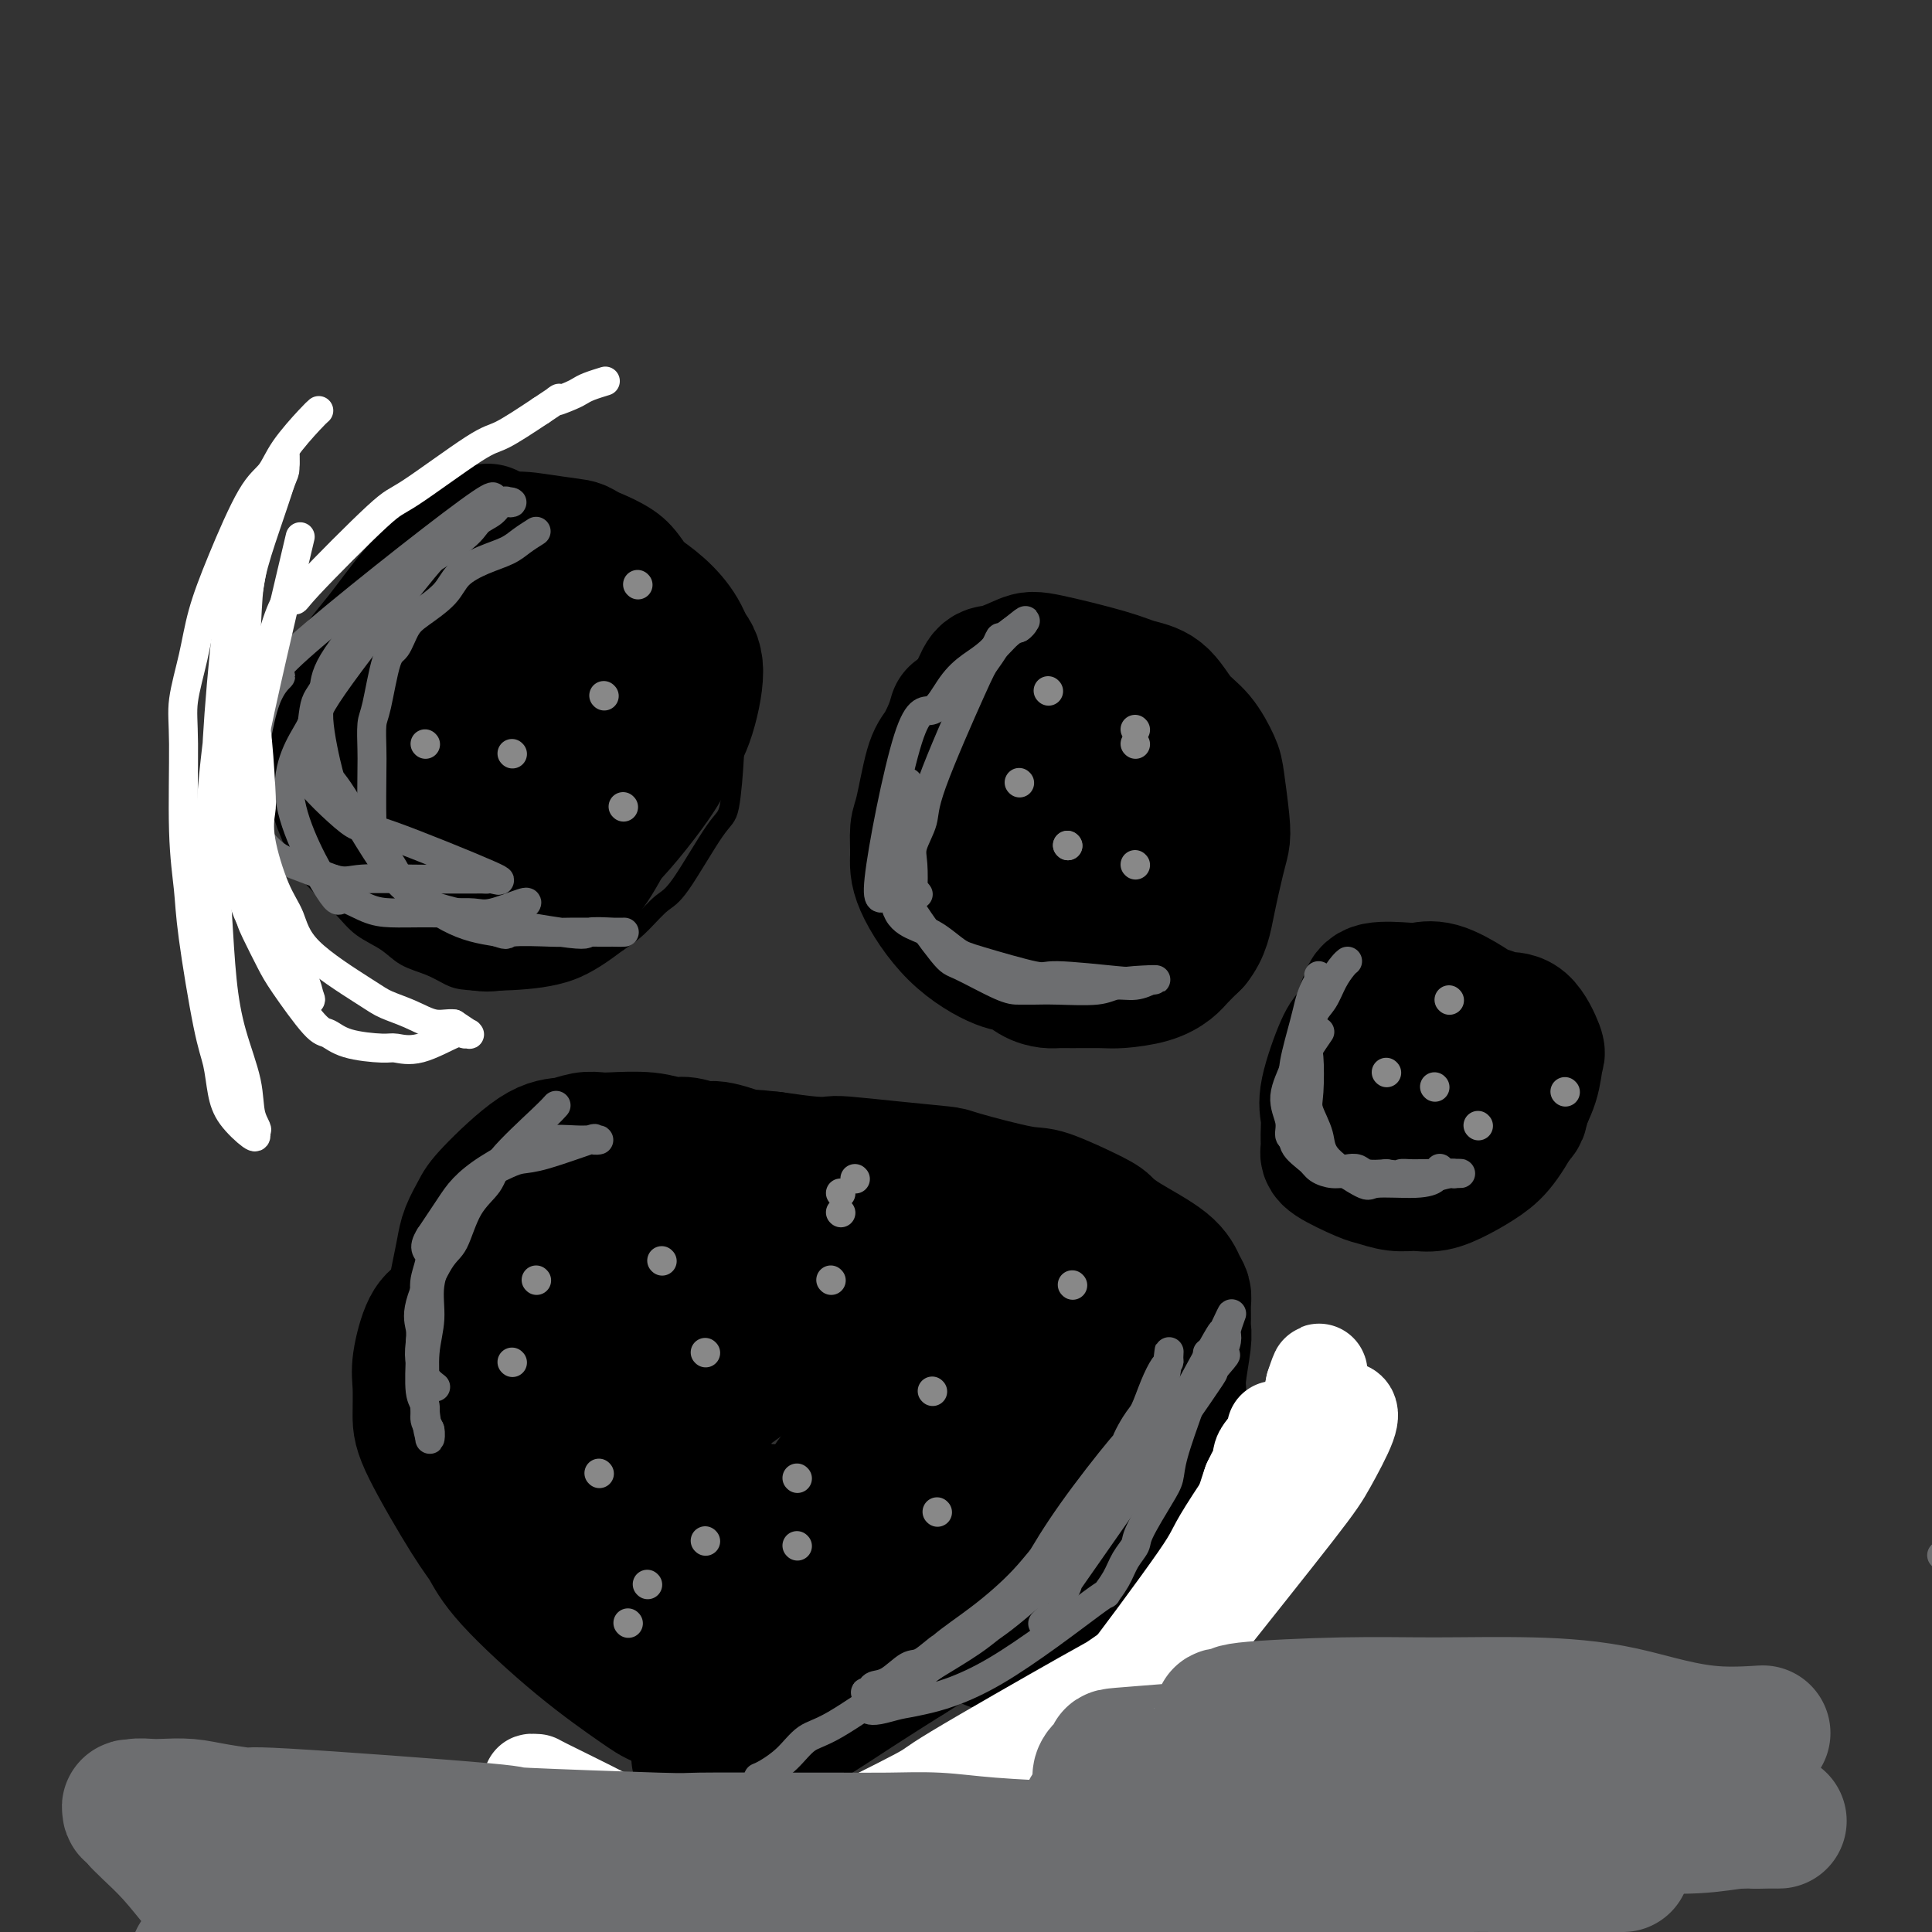 <svg viewBox='0 0 400 400' version='1.1' xmlns='http://www.w3.org/2000/svg' xmlns:xlink='http://www.w3.org/1999/xlink'><rect x="0" y="0" width="400" height="400" fill="#333333" stroke="none"/><g fill='none' stroke='#000000' stroke-width='4' stroke-linecap='round' stroke-linejoin='round'><path d='M94,104c-0.422,0.315 -0.844,0.630 -2,1c-1.156,0.370 -3.046,0.795 -5,2c-1.954,1.205 -3.971,3.189 -6,5c-2.029,1.811 -4.070,3.450 -6,6c-1.930,2.550 -3.750,6.012 -5,8c-1.250,1.988 -1.930,2.503 -4,7c-2.070,4.497 -5.528,12.978 -7,18c-1.472,5.022 -0.957,6.587 -1,8c-0.043,1.413 -0.646,2.675 0,6c0.646,3.325 2.539,8.714 4,12c1.461,3.286 2.490,4.470 4,6c1.510,1.530 3.502,3.407 5,5c1.498,1.593 2.501,2.903 4,4c1.499,1.097 3.492,1.982 5,3c1.508,1.018 2.529,2.168 4,3c1.471,0.832 3.390,1.344 5,2c1.610,0.656 2.909,1.455 4,2c1.091,0.545 1.973,0.837 4,1c2.027,0.163 5.200,0.198 9,0c3.800,-0.198 8.229,-0.628 12,-2c3.771,-1.372 6.886,-3.686 10,-6'/><path d='M128,195c2.474,-1.612 3.661,-2.640 5,-4c1.339,-1.360 2.832,-3.050 4,-4c1.168,-0.950 2.012,-1.158 4,-4c1.988,-2.842 5.121,-8.318 7,-11c1.879,-2.682 2.504,-2.572 3,-5c0.496,-2.428 0.864,-7.396 1,-10c0.136,-2.604 0.041,-2.844 0,-4c-0.041,-1.156 -0.028,-3.226 0,-5c0.028,-1.774 0.070,-3.250 0,-6c-0.070,-2.750 -0.254,-6.772 -1,-9c-0.746,-2.228 -2.056,-2.661 -3,-4c-0.944,-1.339 -1.523,-3.586 -2,-5c-0.477,-1.414 -0.853,-1.997 -2,-4c-1.147,-2.003 -3.065,-5.426 -5,-8c-1.935,-2.574 -3.886,-4.299 -7,-6c-3.114,-1.701 -7.389,-3.380 -10,-4c-2.611,-0.620 -3.556,-0.182 -5,0c-1.444,0.182 -3.387,0.109 -5,0c-1.613,-0.109 -2.896,-0.253 -6,0c-3.104,0.253 -8.028,0.903 -11,2c-2.972,1.097 -3.993,2.642 -6,4c-2.007,1.358 -5.002,2.531 -7,4c-1.998,1.469 -2.999,3.235 -4,5'/><path d='M78,117c-3.431,2.815 -3.507,3.352 -4,4c-0.493,0.648 -1.402,1.405 -2,3c-0.598,1.595 -0.885,4.027 -1,5c-0.115,0.973 -0.057,0.486 0,0'/></g>
<g fill='none' stroke='#000000' stroke-width='28' stroke-linecap='round' stroke-linejoin='round'><path d='M101,110c-0.426,0.534 -0.852,1.068 -2,2c-1.148,0.932 -3.018,2.261 -5,4c-1.982,1.739 -4.076,3.887 -6,6c-1.924,2.113 -3.678,4.191 -5,6c-1.322,1.809 -2.212,3.349 -4,7c-1.788,3.651 -4.475,9.415 -6,14c-1.525,4.585 -1.887,7.993 0,12c1.887,4.007 6.023,8.614 9,11c2.977,2.386 4.795,2.551 7,3c2.205,0.449 4.799,1.184 7,2c2.201,0.816 4.010,1.715 6,2c1.990,0.285 4.161,-0.044 6,0c1.839,0.044 3.345,0.459 5,0c1.655,-0.459 3.457,-1.793 5,-2c1.543,-0.207 2.825,0.714 6,-2c3.175,-2.714 8.243,-9.061 11,-13c2.757,-3.939 3.203,-5.468 4,-7c0.797,-1.532 1.945,-3.066 3,-6c1.055,-2.934 2.016,-7.267 2,-10c-0.016,-2.733 -1.008,-3.867 -2,-5'/><path d='M142,134c-1.338,-4.305 -4.684,-7.568 -8,-10c-3.316,-2.432 -6.603,-4.032 -10,-5c-3.397,-0.968 -6.904,-1.302 -11,0c-4.096,1.302 -8.781,4.241 -12,7c-3.219,2.759 -4.973,5.336 -7,8c-2.027,2.664 -4.327,5.413 -6,8c-1.673,2.587 -2.720,5.013 -3,7c-0.280,1.987 0.208,3.536 0,7c-0.208,3.464 -1.112,8.845 2,14c3.112,5.155 10.239,10.086 15,12c4.761,1.914 7.156,0.811 11,-3c3.844,-3.811 9.138,-10.331 12,-15c2.862,-4.669 3.291,-7.487 4,-10c0.709,-2.513 1.698,-4.721 2,-7c0.302,-2.279 -0.081,-4.627 0,-7c0.081,-2.373 0.628,-4.769 0,-7c-0.628,-2.231 -2.431,-4.297 -4,-6c-1.569,-1.703 -2.905,-3.044 -5,-4c-2.095,-0.956 -4.949,-1.527 -7,-2c-2.051,-0.473 -3.300,-0.850 -7,0c-3.700,0.850 -9.850,2.925 -16,5'/><path d='M92,126c-5.147,1.746 -6.514,3.610 -8,5c-1.486,1.390 -3.091,2.306 -5,6c-1.909,3.694 -4.122,10.166 -5,14c-0.878,3.834 -0.419,5.029 0,7c0.419,1.971 0.799,4.719 1,7c0.201,2.281 0.223,4.096 3,8c2.777,3.904 8.310,9.896 12,13c3.690,3.104 5.536,3.319 7,4c1.464,0.681 2.545,1.830 6,1c3.455,-0.830 9.285,-3.637 13,-6c3.715,-2.363 5.315,-4.283 7,-7c1.685,-2.717 3.456,-6.232 5,-9c1.544,-2.768 2.863,-4.791 4,-10c1.137,-5.209 2.093,-13.605 2,-19c-0.093,-5.395 -1.234,-7.788 -2,-10c-0.766,-2.212 -1.158,-4.241 -3,-7c-1.842,-2.759 -5.134,-6.246 -7,-8c-1.866,-1.754 -2.307,-1.775 -4,-2c-1.693,-0.225 -4.639,-0.653 -7,-1c-2.361,-0.347 -4.137,-0.613 -7,0c-2.863,0.613 -6.813,2.107 -10,4c-3.187,1.893 -5.611,4.187 -8,7c-2.389,2.813 -4.743,6.146 -7,9c-2.257,2.854 -4.415,5.230 -6,8c-1.585,2.770 -2.596,5.934 -3,9c-0.404,3.066 -0.202,6.033 0,9'/><path d='M70,158c-0.608,3.991 -0.628,4.968 0,7c0.628,2.032 1.904,5.119 3,7c1.096,1.881 2.011,2.557 5,5c2.989,2.443 8.053,6.654 14,8c5.947,1.346 12.777,-0.173 17,-2c4.223,-1.827 5.837,-3.963 8,-6c2.163,-2.037 4.874,-3.974 7,-7c2.126,-3.026 3.666,-7.142 5,-11c1.334,-3.858 2.462,-7.459 3,-10c0.538,-2.541 0.486,-4.022 0,-8c-0.486,-3.978 -1.406,-10.453 -5,-15c-3.594,-4.547 -9.860,-7.167 -13,-8c-3.140,-0.833 -3.153,0.119 -4,1c-0.847,0.881 -2.530,1.691 -4,3c-1.470,1.309 -2.729,3.119 -4,5c-1.271,1.881 -2.554,3.835 -3,6c-0.446,2.165 -0.057,4.541 0,7c0.057,2.459 -0.220,5.000 0,7c0.220,2.000 0.936,3.460 2,5c1.064,1.540 2.476,3.160 4,4c1.524,0.840 3.159,0.901 5,1c1.841,0.099 3.888,0.236 6,0c2.112,-0.236 4.288,-0.847 6,-2c1.712,-1.153 2.961,-2.849 4,-4c1.039,-1.151 1.868,-1.757 2,-4c0.132,-2.243 -0.434,-6.121 -1,-10'/><path d='M127,137c-0.646,-2.712 -2.761,-2.493 -5,-3c-2.239,-0.507 -4.603,-1.739 -7,-2c-2.397,-0.261 -4.828,0.449 -6,1c-1.172,0.551 -1.085,0.944 -1,2c0.085,1.056 0.169,2.777 0,5c-0.169,2.223 -0.592,4.949 0,7c0.592,2.051 2.199,3.427 3,5c0.801,1.573 0.795,3.343 2,5c1.205,1.657 3.621,3.199 5,4c1.379,0.801 1.719,0.859 3,1c1.281,0.141 3.501,0.363 5,0c1.499,-0.363 2.275,-1.313 2,-3c-0.275,-1.687 -1.601,-4.112 -3,-5c-1.399,-0.888 -2.870,-0.238 -4,0c-1.130,0.238 -1.920,0.064 -3,0c-1.080,-0.064 -2.452,-0.018 -3,0c-0.548,0.018 -0.274,0.009 0,0'/><path d='M198,148c-0.243,0.870 -0.486,1.739 -1,3c-0.514,1.261 -1.300,2.913 -2,4c-0.700,1.087 -1.313,1.608 -2,4c-0.687,2.392 -1.448,6.655 -2,9c-0.552,2.345 -0.895,2.772 -1,4c-0.105,1.228 0.030,3.255 0,5c-0.030,1.745 -0.224,3.206 1,6c1.224,2.794 3.865,6.920 7,10c3.135,3.080 6.765,5.112 9,6c2.235,0.888 3.074,0.630 4,1c0.926,0.370 1.939,1.367 3,2c1.061,0.633 2.171,0.902 3,1c0.829,0.098 1.376,0.024 2,0c0.624,-0.024 1.326,0.001 3,0c1.674,-0.001 4.321,-0.030 6,0c1.679,0.030 2.392,0.119 4,0c1.608,-0.119 4.111,-0.444 6,-1c1.889,-0.556 3.162,-1.342 4,-2c0.838,-0.658 1.239,-1.188 2,-2c0.761,-0.812 1.880,-1.906 3,-3'/><path d='M247,195c1.966,-2.405 2.380,-4.917 3,-8c0.620,-3.083 1.447,-6.738 2,-9c0.553,-2.262 0.834,-3.130 1,-4c0.166,-0.870 0.218,-1.742 0,-4c-0.218,-2.258 -0.707,-5.900 -1,-8c-0.293,-2.100 -0.392,-2.656 -1,-4c-0.608,-1.344 -1.726,-3.475 -3,-5c-1.274,-1.525 -2.705,-2.444 -4,-4c-1.295,-1.556 -2.455,-3.750 -4,-5c-1.545,-1.250 -3.474,-1.557 -5,-2c-1.526,-0.443 -2.650,-1.022 -6,-2c-3.350,-0.978 -8.928,-2.354 -12,-3c-3.072,-0.646 -3.638,-0.562 -5,0c-1.362,0.562 -3.520,1.602 -5,2c-1.480,0.398 -2.282,0.153 -3,1c-0.718,0.847 -1.350,2.787 -2,4c-0.650,1.213 -1.316,1.700 -2,5c-0.684,3.300 -1.384,9.413 -2,13c-0.616,3.587 -1.147,4.647 0,8c1.147,3.353 3.973,8.998 6,12c2.027,3.002 3.255,3.361 4,4c0.745,0.639 1.008,1.557 4,2c2.992,0.443 8.712,0.412 12,0c3.288,-0.412 4.144,-1.206 5,-2'/><path d='M229,186c3.427,-0.759 3.494,-1.658 5,-3c1.506,-1.342 4.449,-3.128 6,-5c1.551,-1.872 1.708,-3.830 2,-6c0.292,-2.170 0.717,-4.553 0,-7c-0.717,-2.447 -2.576,-4.959 -4,-6c-1.424,-1.041 -2.412,-0.611 -5,-1c-2.588,-0.389 -6.777,-1.596 -9,-2c-2.223,-0.404 -2.480,-0.004 -3,0c-0.520,0.004 -1.302,-0.389 -2,0c-0.698,0.389 -1.311,1.558 -2,3c-0.689,1.442 -1.452,3.157 -1,7c0.452,3.843 2.120,9.816 3,13c0.880,3.184 0.971,3.581 2,4c1.029,0.419 2.994,0.860 4,1c1.006,0.140 1.053,-0.020 2,0c0.947,0.020 2.795,0.221 4,0c1.205,-0.221 1.769,-0.865 2,-2c0.231,-1.135 0.131,-2.760 0,-5c-0.131,-2.240 -0.293,-5.095 0,-7c0.293,-1.905 1.040,-2.859 0,-5c-1.040,-2.141 -3.869,-5.469 -5,-7c-1.131,-1.531 -0.566,-1.266 0,-1'/><path d='M228,157c-1.000,-1.467 -1.000,-1.133 -1,-1c-0.000,0.133 0.000,0.067 0,0'/><path d='M285,211c-0.247,0.476 -0.494,0.952 -1,1c-0.506,0.048 -1.270,-0.333 -2,0c-0.730,0.333 -1.425,1.380 -2,2c-0.575,0.620 -1.029,0.813 -2,3c-0.971,2.187 -2.458,6.366 -3,9c-0.542,2.634 -0.139,3.721 0,5c0.139,1.279 0.013,2.748 0,4c-0.013,1.252 0.085,2.287 0,3c-0.085,0.713 -0.354,1.105 1,2c1.354,0.895 4.332,2.294 6,3c1.668,0.706 2.027,0.720 3,1c0.973,0.280 2.560,0.826 4,1c1.440,0.174 2.733,-0.025 4,0c1.267,0.025 2.508,0.275 4,0c1.492,-0.275 3.237,-1.074 5,-2c1.763,-0.926 3.546,-1.979 5,-3c1.454,-1.021 2.580,-2.011 4,-4c1.420,-1.989 3.133,-4.976 4,-7c0.867,-2.024 0.887,-3.083 1,-4c0.113,-0.917 0.318,-1.690 0,-3c-0.318,-1.310 -1.159,-3.155 -2,-5'/><path d='M314,217c-0.850,-1.771 -1.975,-2.198 -3,-3c-1.025,-0.802 -1.951,-1.980 -3,-3c-1.049,-1.020 -2.221,-1.882 -4,-3c-1.779,-1.118 -4.164,-2.490 -6,-3c-1.836,-0.510 -3.123,-0.156 -4,0c-0.877,0.156 -1.345,0.116 -3,0c-1.655,-0.116 -4.496,-0.307 -6,0c-1.504,0.307 -1.671,1.112 -2,2c-0.329,0.888 -0.821,1.859 -1,3c-0.179,1.141 -0.047,2.453 0,4c0.047,1.547 0.007,3.329 0,5c-0.007,1.671 0.018,3.232 1,5c0.982,1.768 2.923,3.743 4,5c1.077,1.257 1.292,1.797 4,3c2.708,1.203 7.909,3.068 10,4c2.091,0.932 1.071,0.929 3,0c1.929,-0.929 6.806,-2.784 9,-4c2.194,-1.216 1.704,-1.794 2,-3c0.296,-1.206 1.377,-3.040 2,-5c0.623,-1.960 0.790,-4.046 1,-5c0.210,-0.954 0.465,-0.778 0,-2c-0.465,-1.222 -1.650,-3.843 -3,-5c-1.350,-1.157 -2.863,-0.850 -4,-1c-1.137,-0.150 -1.896,-0.757 -3,-1c-1.104,-0.243 -2.552,-0.121 -4,0'/><path d='M304,210c-2.517,-0.411 -3.309,-0.437 -5,0c-1.691,0.437 -4.281,1.337 -6,2c-1.719,0.663 -2.566,1.088 -3,2c-0.434,0.912 -0.456,2.311 -1,3c-0.544,0.689 -1.610,0.669 -2,2c-0.390,1.331 -0.105,4.012 0,5c0.105,0.988 0.030,0.282 0,0c-0.030,-0.282 -0.015,-0.141 0,0'/><path d='M148,355c-0.130,0.064 -0.259,0.128 -1,0c-0.741,-0.128 -2.092,-0.448 -4,-1c-1.908,-0.552 -4.373,-1.337 -6,-2c-1.627,-0.663 -2.415,-1.203 -5,-3c-2.585,-1.797 -6.966,-4.851 -12,-9c-5.034,-4.149 -10.722,-9.395 -14,-13c-3.278,-3.605 -4.146,-5.570 -5,-7c-0.854,-1.430 -1.694,-2.325 -4,-6c-2.306,-3.675 -6.077,-10.129 -8,-14c-1.923,-3.871 -1.999,-5.157 -2,-7c-0.001,-1.843 0.074,-4.241 0,-6c-0.074,-1.759 -0.295,-2.879 0,-5c0.295,-2.121 1.106,-5.241 2,-7c0.894,-1.759 1.871,-2.155 3,-3c1.129,-0.845 2.411,-2.138 5,-4c2.589,-1.862 6.487,-4.292 9,-6c2.513,-1.708 3.643,-2.695 5,-3c1.357,-0.305 2.942,0.072 4,0c1.058,-0.072 1.588,-0.592 3,-1c1.412,-0.408 3.706,-0.704 6,-1'/><path d='M124,257c2.692,-0.357 2.921,-0.250 3,0c0.079,0.250 0.006,0.641 1,1c0.994,0.359 3.054,0.685 4,1c0.946,0.315 0.778,0.620 1,1c0.222,0.380 0.832,0.834 1,1c0.168,0.166 -0.107,0.045 0,0c0.107,-0.045 0.597,-0.012 1,0c0.403,0.012 0.719,0.003 1,0c0.281,-0.003 0.528,0.000 1,0c0.472,-0.000 1.170,-0.004 2,0c0.830,0.004 1.792,0.016 2,0c0.208,-0.016 -0.337,-0.060 3,-1c3.337,-0.940 10.556,-2.774 14,-4c3.444,-1.226 3.114,-1.842 4,-2c0.886,-0.158 2.988,0.143 5,0c2.012,-0.143 3.934,-0.728 6,-1c2.066,-0.272 4.277,-0.229 6,0c1.723,0.229 2.958,0.646 5,1c2.042,0.354 4.891,0.647 7,1c2.109,0.353 3.477,0.766 7,2c3.523,1.234 9.202,3.290 14,5c4.798,1.710 8.715,3.076 11,4c2.285,0.924 2.939,1.407 4,2c1.061,0.593 2.531,1.297 4,2'/><path d='M231,270c8.874,2.956 5.061,1.845 4,2c-1.061,0.155 0.632,1.577 2,3c1.368,1.423 2.413,2.847 3,4c0.587,1.153 0.717,2.036 1,3c0.283,0.964 0.720,2.010 1,3c0.280,0.990 0.404,1.925 0,4c-0.404,2.075 -1.335,5.289 -2,7c-0.665,1.711 -1.062,1.920 -3,4c-1.938,2.080 -5.416,6.031 -7,8c-1.584,1.969 -1.273,1.956 -5,4c-3.727,2.044 -11.493,6.144 -16,8c-4.507,1.856 -5.755,1.467 -8,2c-2.245,0.533 -5.488,1.987 -8,3c-2.512,1.013 -4.292,1.584 -6,2c-1.708,0.416 -3.345,0.679 -5,1c-1.655,0.321 -3.328,0.702 -5,1c-1.672,0.298 -3.342,0.513 -5,1c-1.658,0.487 -3.303,1.244 -7,2c-3.697,0.756 -9.446,1.509 -13,2c-3.554,0.491 -4.911,0.719 -6,1c-1.089,0.281 -1.909,0.614 -4,1c-2.091,0.386 -5.455,0.825 -7,1c-1.545,0.175 -1.273,0.088 -1,0'/><path d='M134,337c-7.914,1.640 -1.199,0.740 2,0c3.199,-0.740 2.881,-1.320 5,-3c2.119,-1.680 6.673,-4.459 11,-7c4.327,-2.541 8.425,-4.843 13,-7c4.575,-2.157 9.628,-4.167 14,-6c4.372,-1.833 8.065,-3.488 12,-5c3.935,-1.512 8.113,-2.880 11,-4c2.887,-1.120 4.485,-1.990 7,-4c2.515,-2.010 5.949,-5.159 8,-6c2.051,-0.841 2.720,0.625 2,-2c-0.720,-2.625 -2.827,-9.340 -5,-13c-2.173,-3.660 -4.410,-4.265 -7,-5c-2.590,-0.735 -5.532,-1.600 -9,-2c-3.468,-0.400 -7.463,-0.334 -12,0c-4.537,0.334 -9.618,0.935 -15,3c-5.382,2.065 -11.066,5.594 -16,9c-4.934,3.406 -9.118,6.688 -12,9c-2.882,2.312 -4.462,3.652 -6,6c-1.538,2.348 -3.034,5.704 -3,8c0.034,2.296 1.597,3.533 3,5c1.403,1.467 2.647,3.164 8,4c5.353,0.836 14.815,0.810 21,0c6.185,-0.810 9.092,-2.405 12,-4'/><path d='M178,313c3.814,-1.857 7.349,-4.500 10,-7c2.651,-2.500 4.419,-4.857 7,-9c2.581,-4.143 5.976,-10.074 7,-13c1.024,-2.926 -0.323,-2.849 -1,-4c-0.677,-1.151 -0.683,-3.531 -6,-5c-5.317,-1.469 -15.943,-2.027 -23,-2c-7.057,0.027 -10.544,0.638 -14,1c-3.456,0.362 -6.882,0.475 -12,4c-5.118,3.525 -11.928,10.463 -15,14c-3.072,3.537 -2.406,3.674 -2,5c0.406,1.326 0.550,3.842 0,6c-0.550,2.158 -1.795,3.958 5,6c6.795,2.042 21.630,4.326 29,4c7.370,-0.326 7.275,-3.261 9,-6c1.725,-2.739 5.269,-5.281 7,-8c1.731,-2.719 1.648,-5.613 2,-8c0.352,-2.387 1.137,-4.266 0,-6c-1.137,-1.734 -4.197,-3.324 -7,-5c-2.803,-1.676 -5.349,-3.439 -14,-2c-8.651,1.439 -23.406,6.079 -31,9c-7.594,2.921 -8.025,4.123 -9,5c-0.975,0.877 -2.493,1.428 -3,3c-0.507,1.572 -0.002,4.163 1,6c1.002,1.837 2.501,2.918 4,4'/><path d='M122,305c2.061,2.106 4.713,2.372 7,3c2.287,0.628 4.208,1.619 6,2c1.792,0.381 3.456,0.151 5,0c1.544,-0.151 2.970,-0.223 4,-1c1.030,-0.777 1.664,-2.259 2,-3c0.336,-0.741 0.374,-0.742 0,-4c-0.374,-3.258 -1.160,-9.772 -2,-14c-0.840,-4.228 -1.734,-6.168 -3,-8c-1.266,-1.832 -2.905,-3.555 -4,-5c-1.095,-1.445 -1.646,-2.611 -2,-4c-0.354,-1.389 -0.512,-3.002 -1,-4c-0.488,-0.998 -1.305,-1.380 -2,-2c-0.695,-0.620 -1.268,-1.479 -2,-2c-0.732,-0.521 -1.622,-0.706 -3,-1c-1.378,-0.294 -3.243,-0.698 -5,-1c-1.757,-0.302 -3.405,-0.500 -4,-1c-0.595,-0.500 -0.135,-1.300 -3,0c-2.865,1.300 -9.054,4.699 -12,7c-2.946,2.301 -2.648,3.503 -3,5c-0.352,1.497 -1.355,3.288 -2,5c-0.645,1.712 -0.932,3.345 -1,5c-0.068,1.655 0.084,3.333 0,5c-0.084,1.667 -0.404,3.323 1,7c1.404,3.677 4.532,9.375 7,13c2.468,3.625 4.277,5.179 6,7c1.723,1.821 3.362,3.911 5,6'/><path d='M116,320c3.914,4.291 8.200,8.519 11,11c2.800,2.481 4.113,3.213 5,4c0.887,0.787 1.346,1.627 2,2c0.654,0.373 1.501,0.279 2,0c0.499,-0.279 0.650,-0.743 0,-3c-0.650,-2.257 -2.101,-6.306 -3,-10c-0.899,-3.694 -1.247,-7.034 -4,-16c-2.753,-8.966 -7.911,-23.559 -11,-31c-3.089,-7.441 -4.110,-7.731 -5,-9c-0.890,-1.269 -1.651,-3.518 -2,-5c-0.349,-1.482 -0.287,-2.196 0,-2c0.287,0.196 0.801,1.304 2,3c1.199,1.696 3.085,3.980 5,6c1.915,2.020 3.860,3.776 7,7c3.140,3.224 7.474,7.916 10,10c2.526,2.084 3.244,1.558 4,0c0.756,-1.558 1.550,-4.150 -1,-10c-2.550,-5.850 -8.443,-14.957 -13,-20c-4.557,-5.043 -7.779,-6.021 -11,-7'/><path d='M114,250c-2.552,-1.067 -3.433,-0.233 -4,0c-0.567,0.233 -0.820,-0.133 -2,0c-1.180,0.133 -3.287,0.765 -5,3c-1.713,2.235 -3.030,6.074 -4,11c-0.970,4.926 -1.591,10.939 -2,15c-0.409,4.061 -0.606,6.168 0,9c0.606,2.832 2.016,6.387 3,9c0.984,2.613 1.541,4.282 4,9c2.459,4.718 6.821,12.484 9,16c2.179,3.516 2.174,2.784 5,6c2.826,3.216 8.484,10.382 11,13c2.516,2.618 1.892,0.687 2,0c0.108,-0.687 0.948,-0.132 2,0c1.052,0.132 2.315,-0.161 3,0c0.685,0.161 0.793,0.776 3,1c2.207,0.224 6.512,0.059 9,0c2.488,-0.059 3.159,-0.011 5,0c1.841,0.011 4.852,-0.017 7,0c2.148,0.017 3.431,0.077 8,-1c4.569,-1.077 12.422,-3.290 17,-5c4.578,-1.710 5.879,-2.917 8,-4c2.121,-1.083 5.060,-2.041 8,-3'/><path d='M201,329c6.659,-2.866 6.807,-4.030 8,-5c1.193,-0.970 3.432,-1.747 8,-4c4.568,-2.253 11.465,-5.983 15,-8c3.535,-2.017 3.710,-2.323 6,-4c2.290,-1.677 6.697,-4.726 9,-6c2.303,-1.274 2.504,-0.773 3,-1c0.496,-0.227 1.288,-1.183 1,-1c-0.288,0.183 -1.656,1.504 -1,1c0.656,-0.504 3.336,-2.832 -8,3c-11.336,5.832 -36.687,19.823 -49,27c-12.313,7.177 -11.587,7.539 -14,9c-2.413,1.461 -7.966,4.020 -12,6c-4.034,1.980 -6.548,3.382 -9,5c-2.452,1.618 -4.843,3.454 -7,5c-2.157,1.546 -4.080,2.803 -5,4c-0.920,1.197 -0.838,2.336 -1,3c-0.162,0.664 -0.568,0.855 0,1c0.568,0.145 2.111,0.246 4,0c1.889,-0.246 4.125,-0.839 7,-2c2.875,-1.161 6.389,-2.889 10,-5c3.611,-2.111 7.317,-4.603 11,-7c3.683,-2.397 7.341,-4.698 11,-7'/><path d='M188,343c7.017,-4.287 8.560,-5.505 11,-7c2.440,-1.495 5.778,-3.266 9,-5c3.222,-1.734 6.329,-3.431 9,-5c2.671,-1.569 4.908,-3.009 7,-4c2.092,-0.991 4.040,-1.534 7,-3c2.960,-1.466 6.931,-3.855 9,-5c2.069,-1.145 2.236,-1.046 2,-1c-0.236,0.046 -0.875,0.040 1,-1c1.875,-1.040 6.264,-3.114 2,-1c-4.264,2.114 -17.180,8.414 -24,12c-6.820,3.586 -7.542,4.457 -9,6c-1.458,1.543 -3.651,3.757 -5,5c-1.349,1.243 -1.855,1.514 -2,2c-0.145,0.486 0.070,1.187 0,2c-0.070,0.813 -0.426,1.739 0,2c0.426,0.261 1.635,-0.142 2,0c0.365,0.142 -0.115,0.828 2,0c2.115,-0.828 6.825,-3.170 10,-6c3.175,-2.830 4.816,-6.146 7,-9c2.184,-2.854 4.910,-5.244 7,-8c2.090,-2.756 3.545,-5.878 5,-9'/><path d='M238,308c4.007,-6.640 4.524,-10.241 5,-13c0.476,-2.759 0.912,-4.678 1,-6c0.088,-1.322 -0.173,-2.049 0,-4c0.173,-1.951 0.779,-5.128 1,-7c0.221,-1.872 0.057,-2.440 0,-3c-0.057,-0.560 -0.005,-1.114 0,-2c0.005,-0.886 -0.035,-2.106 0,-3c0.035,-0.894 0.146,-1.461 0,-2c-0.146,-0.539 -0.550,-1.048 -1,-2c-0.450,-0.952 -0.947,-2.347 -3,-4c-2.053,-1.653 -5.664,-3.564 -8,-5c-2.336,-1.436 -3.397,-2.395 -4,-3c-0.603,-0.605 -0.746,-0.855 -3,-2c-2.254,-1.145 -6.618,-3.185 -9,-4c-2.382,-0.815 -2.781,-0.404 -6,-1c-3.219,-0.596 -9.256,-2.198 -12,-3c-2.744,-0.802 -2.194,-0.803 -4,-1c-1.806,-0.197 -5.967,-0.592 -10,-1c-4.033,-0.408 -7.937,-0.831 -10,-1c-2.063,-0.169 -2.286,-0.084 -3,0c-0.714,0.084 -1.918,0.167 -4,0c-2.082,-0.167 -5.041,-0.583 -8,-1'/><path d='M160,240c-9.620,-1.112 -5.170,0.110 -5,0c0.170,-0.110 -3.939,-1.550 -6,-2c-2.061,-0.450 -2.075,0.090 -3,0c-0.925,-0.090 -2.761,-0.808 -4,-1c-1.239,-0.192 -1.881,0.144 -3,0c-1.119,-0.144 -2.714,-0.767 -5,-1c-2.286,-0.233 -5.264,-0.076 -7,0c-1.736,0.076 -2.230,0.072 -3,0c-0.770,-0.072 -1.816,-0.211 -3,0c-1.184,0.211 -2.506,0.773 -4,1c-1.494,0.227 -3.160,0.121 -6,2c-2.840,1.879 -6.855,5.743 -9,8c-2.145,2.257 -2.421,2.905 -3,4c-0.579,1.095 -1.463,2.635 -2,4c-0.537,1.365 -0.729,2.553 -1,4c-0.271,1.447 -0.622,3.153 -1,5c-0.378,1.847 -0.781,3.835 -1,5c-0.219,1.165 -0.252,1.508 0,4c0.252,2.492 0.789,7.132 1,9c0.211,1.868 0.095,0.965 1,3c0.905,2.035 2.830,7.010 4,10c1.170,2.990 1.585,3.995 2,5'/><path d='M102,300c2.021,5.931 3.073,5.259 4,6c0.927,0.741 1.730,2.895 3,5c1.270,2.105 3.008,4.160 4,6c0.992,1.840 1.238,3.466 2,5c0.762,1.534 2.039,2.976 3,4c0.961,1.024 1.606,1.629 3,4c1.394,2.371 3.538,6.509 5,9c1.462,2.491 2.242,3.335 3,4c0.758,0.665 1.493,1.150 2,2c0.507,0.850 0.786,2.064 2,3c1.214,0.936 3.364,1.593 4,2c0.636,0.407 -0.243,0.566 1,1c1.243,0.434 4.609,1.145 8,1c3.391,-0.145 6.809,-1.146 9,-2c2.191,-0.854 3.155,-1.562 5,-2c1.845,-0.438 4.569,-0.607 7,-1c2.431,-0.393 4.568,-1.011 7,-2c2.432,-0.989 5.159,-2.349 7,-3c1.841,-0.651 2.796,-0.594 6,-2c3.204,-1.406 8.657,-4.274 12,-6c3.343,-1.726 4.577,-2.308 6,-3c1.423,-0.692 3.037,-1.494 6,-4c2.963,-2.506 7.275,-6.716 10,-9c2.725,-2.284 3.862,-2.642 5,-3'/><path d='M226,315c6.379,-4.270 2.825,-2.445 3,-3c0.175,-0.555 4.079,-3.490 6,-5c1.921,-1.510 1.860,-1.593 2,-2c0.140,-0.407 0.482,-1.136 1,-2c0.518,-0.864 1.210,-1.862 2,-3c0.790,-1.138 1.676,-2.414 2,-3c0.324,-0.586 0.087,-0.480 0,-2c-0.087,-1.520 -0.023,-4.664 0,-6c0.023,-1.336 0.006,-0.862 0,-2c-0.006,-1.138 -0.002,-3.886 0,-6c0.002,-2.114 0.000,-3.594 0,-4c-0.000,-0.406 0.000,0.261 0,1c-0.000,0.739 -0.000,1.549 0,2c0.000,0.451 0.002,0.542 0,1c-0.002,0.458 -0.007,1.284 0,2c0.007,0.716 0.027,1.322 0,2c-0.027,0.678 -0.100,1.429 0,2c0.100,0.571 0.373,0.961 0,2c-0.373,1.039 -1.392,2.725 -2,4c-0.608,1.275 -0.804,2.137 -1,3'/></g>
<g fill='none' stroke='#FFFFFF' stroke-width='20' stroke-linecap='round' stroke-linejoin='round'><path d='M125,381c1.717,0.340 3.434,0.679 6,1c2.566,0.321 5.980,0.623 9,1c3.020,0.377 5.644,0.829 8,1c2.356,0.171 4.444,0.060 7,0c2.556,-0.060 5.581,-0.071 8,0c2.419,0.071 4.234,0.223 7,0c2.766,-0.223 6.484,-0.823 9,-1c2.516,-0.177 3.830,0.068 5,0c1.170,-0.068 2.197,-0.449 4,-1c1.803,-0.551 4.383,-1.271 6,-2c1.617,-0.729 2.271,-1.465 3,-2c0.729,-0.535 1.531,-0.869 2,-1c0.469,-0.131 0.603,-0.060 3,-2c2.397,-1.940 7.057,-5.890 10,-8c2.943,-2.110 4.170,-2.381 5,-3c0.830,-0.619 1.265,-1.585 3,-4c1.735,-2.415 4.771,-6.278 7,-8c2.229,-1.722 3.650,-1.304 5,-2c1.350,-0.696 2.630,-2.506 5,-5c2.370,-2.494 5.830,-5.671 8,-8c2.170,-2.329 3.048,-3.808 4,-5c0.952,-1.192 1.976,-2.096 3,-3'/><path d='M252,329c6.860,-7.305 6.510,-8.068 7,-9c0.490,-0.932 1.822,-2.034 3,-3c1.178,-0.966 2.204,-1.795 3,-3c0.796,-1.205 1.363,-2.786 2,-4c0.637,-1.214 1.344,-2.061 2,-3c0.656,-0.939 1.262,-1.968 2,-3c0.738,-1.032 1.609,-2.066 2,-3c0.391,-0.934 0.304,-1.768 1,-3c0.696,-1.232 2.176,-2.862 3,-4c0.824,-1.138 0.993,-1.786 1,-2c0.007,-0.214 -0.147,0.004 0,0c0.147,-0.004 0.596,-0.229 1,0c0.404,0.229 0.763,0.913 0,3c-0.763,2.087 -2.649,5.575 -4,8c-1.351,2.425 -2.168,3.785 -7,10c-4.832,6.215 -13.681,17.284 -19,24c-5.319,6.716 -7.108,9.080 -9,11c-1.892,1.920 -3.886,3.397 -9,7c-5.114,3.603 -13.348,9.333 -19,13c-5.652,3.667 -8.721,5.272 -12,7c-3.279,1.728 -6.767,3.581 -9,5c-2.233,1.419 -3.209,2.406 -4,3c-0.791,0.594 -1.395,0.797 -2,1'/><path d='M185,384c-8.046,5.684 -0.661,1.895 3,0c3.661,-1.895 3.599,-1.895 5,-3c1.401,-1.105 4.264,-3.314 7,-5c2.736,-1.686 5.344,-2.848 7,-4c1.656,-1.152 2.360,-2.294 5,-5c2.640,-2.706 7.214,-6.975 10,-9c2.786,-2.025 3.782,-1.804 5,-3c1.218,-1.196 2.657,-3.807 4,-5c1.343,-1.193 2.589,-0.968 4,-2c1.411,-1.032 2.985,-3.320 4,-5c1.015,-1.680 1.470,-2.754 5,-7c3.530,-4.246 10.137,-11.666 13,-15c2.863,-3.334 1.984,-2.581 2,-3c0.016,-0.419 0.926,-2.011 2,-3c1.074,-0.989 2.311,-1.376 3,-2c0.689,-0.624 0.829,-1.484 1,-2c0.171,-0.516 0.375,-0.688 1,-2c0.625,-1.312 1.673,-3.764 2,-5c0.327,-1.236 -0.067,-1.257 0,-2c0.067,-0.743 0.595,-2.210 1,-3c0.405,-0.790 0.686,-0.905 1,-2c0.314,-1.095 0.661,-3.170 1,-5c0.339,-1.830 0.669,-3.415 1,-5'/><path d='M272,287c1.468,-4.491 1.138,-2.717 1,-2c-0.138,0.717 -0.084,0.379 0,0c0.084,-0.379 0.199,-0.799 0,0c-0.199,0.799 -0.713,2.816 -1,4c-0.287,1.184 -0.347,1.536 -4,7c-3.653,5.464 -10.899,16.039 -14,21c-3.101,4.961 -2.058,4.309 -6,10c-3.942,5.691 -12.869,17.725 -17,23c-4.131,5.275 -3.467,3.793 -4,4c-0.533,0.207 -2.265,2.105 -3,3c-0.735,0.895 -0.473,0.786 -3,2c-2.527,1.214 -7.842,3.750 -12,6c-4.158,2.250 -7.158,4.213 -10,6c-2.842,1.787 -5.527,3.399 -11,6c-5.473,2.601 -13.735,6.192 -18,8c-4.265,1.808 -4.533,1.833 -5,2c-0.467,0.167 -1.133,0.476 -3,1c-1.867,0.524 -4.933,1.262 -8,2'/><path d='M154,390c-5.908,2.009 -3.679,0.530 -3,0c0.679,-0.530 -0.192,-0.111 -1,0c-0.808,0.111 -1.553,-0.085 -2,0c-0.447,0.085 -0.594,0.451 0,0c0.594,-0.451 1.931,-1.719 3,-2c1.069,-0.281 1.870,0.425 4,0c2.130,-0.425 5.588,-1.982 8,-3c2.412,-1.018 3.779,-1.498 9,-4c5.221,-2.502 14.296,-7.024 18,-9c3.704,-1.976 2.038,-1.404 8,-5c5.962,-3.596 19.551,-11.360 26,-15c6.449,-3.640 5.759,-3.156 7,-4c1.241,-0.844 4.414,-3.016 7,-5c2.586,-1.984 4.583,-3.781 6,-5c1.417,-1.219 2.252,-1.859 3,-3c0.748,-1.141 1.408,-2.781 2,-4c0.592,-1.219 1.114,-2.017 2,-4c0.886,-1.983 2.134,-5.150 3,-7c0.866,-1.850 1.348,-2.383 2,-4c0.652,-1.617 1.472,-4.319 2,-6c0.528,-1.681 0.764,-2.340 1,-3'/><path d='M259,307c2.317,-4.911 2.108,-3.188 2,-3c-0.108,0.188 -0.116,-1.158 0,-2c0.116,-0.842 0.357,-1.182 1,-2c0.643,-0.818 1.688,-2.116 2,-3c0.312,-0.884 -0.108,-1.353 0,-1c0.108,0.353 0.745,1.530 1,2c0.255,0.470 0.127,0.235 0,0'/><path d='M104,377c1.012,0.251 2.024,0.502 4,1c1.976,0.498 4.914,1.242 8,2c3.086,0.758 6.318,1.528 10,3c3.682,1.472 7.814,3.644 11,5c3.186,1.356 5.426,1.895 10,4c4.574,2.105 11.484,5.775 15,8c3.516,2.225 3.640,3.006 5,4c1.360,0.994 3.957,2.200 5,3c1.043,0.800 0.533,1.194 0,1c-0.533,-0.194 -1.089,-0.977 -2,-2c-0.911,-1.023 -2.175,-2.287 -4,-4c-1.825,-1.713 -4.209,-3.876 -7,-6c-2.791,-2.124 -5.989,-4.209 -9,-6c-3.011,-1.791 -5.835,-3.289 -9,-5c-3.165,-1.711 -6.671,-3.636 -9,-5c-2.329,-1.364 -3.480,-2.167 -7,-4c-3.520,-1.833 -9.407,-4.698 -12,-6c-2.593,-1.302 -1.890,-1.043 -2,-1c-0.110,0.043 -1.031,-0.131 -1,0c0.031,0.131 1.016,0.565 2,1'/><path d='M112,370c-4.875,-2.497 1.937,1.262 6,4c4.063,2.738 5.376,4.455 8,6c2.624,1.545 6.559,2.919 10,5c3.441,2.081 6.389,4.868 10,7c3.611,2.132 7.887,3.609 11,5c3.113,1.391 5.064,2.696 8,5c2.936,2.304 6.857,5.606 9,7c2.143,1.394 2.507,0.881 3,1c0.493,0.119 1.115,0.871 0,1c-1.115,0.129 -3.965,-0.365 -4,0c-0.035,0.365 2.746,1.589 -6,-3c-8.746,-4.589 -29.020,-14.990 -38,-20c-8.980,-5.010 -6.665,-4.627 -7,-5c-0.335,-0.373 -3.319,-1.500 -6,-3c-2.681,-1.500 -5.058,-3.374 -6,-4c-0.942,-0.626 -0.447,-0.006 0,0c0.447,0.006 0.847,-0.604 2,-1c1.153,-0.396 3.060,-0.578 6,0c2.940,0.578 6.912,1.918 11,3c4.088,1.082 8.293,1.907 12,3c3.707,1.093 6.916,2.455 10,4c3.084,1.545 6.042,3.272 9,5'/><path d='M160,390c4.024,1.574 4.585,1.010 7,2c2.415,0.990 6.686,3.533 9,5c2.314,1.467 2.672,1.857 3,2c0.328,0.143 0.627,0.038 1,0c0.373,-0.038 0.821,-0.011 1,0c0.179,0.011 0.090,0.005 0,0'/></g>
<g fill='none' stroke='#6D6E70' stroke-width='6' stroke-linecap='round' stroke-linejoin='round'><path d='M402,322c0.000,0.000 0.100,0.100 0.1,0.1'/><path d='M157,368c0.487,-0.195 0.974,-0.389 2,-1c1.026,-0.611 2.590,-1.637 4,-3c1.410,-1.363 2.667,-3.063 4,-4c1.333,-0.937 2.744,-1.112 6,-3c3.256,-1.888 8.358,-5.490 11,-7c2.642,-1.510 2.824,-0.928 4,-2c1.176,-1.072 3.345,-3.796 5,-5c1.655,-1.204 2.796,-0.886 5,-2c2.204,-1.114 5.470,-3.660 7,-5c1.530,-1.340 1.323,-1.472 2,-2c0.677,-0.528 2.238,-1.450 3,-2c0.762,-0.550 0.726,-0.729 2,-2c1.274,-1.271 3.860,-3.634 5,-5c1.140,-1.366 0.835,-1.735 1,-2c0.165,-0.265 0.802,-0.425 2,-2c1.198,-1.575 2.959,-4.566 4,-6c1.041,-1.434 1.361,-1.312 2,-2c0.639,-0.688 1.595,-2.185 2,-3c0.405,-0.815 0.259,-0.947 1,-2c0.741,-1.053 2.371,-3.026 4,-5'/><path d='M233,303c3.463,-4.894 0.619,-2.628 0,-3c-0.619,-0.372 0.987,-3.381 2,-5c1.013,-1.619 1.434,-1.847 2,-3c0.566,-1.153 1.277,-3.233 2,-5c0.723,-1.767 1.459,-3.223 2,-4c0.541,-0.777 0.886,-0.875 1,-1c0.114,-0.125 -0.003,-0.276 0,-1c0.003,-0.724 0.127,-2.021 0,-1c-0.127,1.021 -0.506,4.361 -1,6c-0.494,1.639 -1.102,1.576 -2,3c-0.898,1.424 -2.086,4.336 -3,6c-0.914,1.664 -1.554,2.080 -4,5c-2.446,2.920 -6.697,8.343 -10,13c-3.303,4.657 -5.659,8.549 -7,11c-1.341,2.451 -1.669,3.461 -3,5c-1.331,1.539 -3.666,3.607 -5,5c-1.334,1.393 -1.667,2.112 -3,3c-1.333,0.888 -3.667,1.944 -6,3'/><path d='M198,340c-2.637,1.750 -2.230,0.626 -3,1c-0.770,0.374 -2.716,2.247 -4,3c-1.284,0.753 -1.907,0.387 -3,1c-1.093,0.613 -2.656,2.206 -4,3c-1.344,0.794 -2.470,0.791 -3,1c-0.530,0.209 -0.463,0.632 -1,1c-0.537,0.368 -1.678,0.682 0,0c1.678,-0.682 6.175,-2.358 9,-4c2.825,-1.642 3.977,-3.249 6,-5c2.023,-1.751 4.918,-3.648 8,-6c3.082,-2.352 6.352,-5.161 9,-8c2.648,-2.839 4.673,-5.709 7,-8c2.327,-2.291 4.955,-4.002 7,-6c2.045,-1.998 3.508,-4.282 5,-6c1.492,-1.718 3.015,-2.869 5,-5c1.985,-2.131 4.432,-5.242 6,-7c1.568,-1.758 2.255,-2.162 3,-3c0.745,-0.838 1.547,-2.110 2,-3c0.453,-0.890 0.558,-1.397 1,-2c0.442,-0.603 1.221,-1.301 2,-2'/><path d='M250,285c6.289,-7.100 3.010,-3.848 2,-3c-1.010,0.848 0.249,-0.706 1,-2c0.751,-1.294 0.996,-2.327 1,-3c0.004,-0.673 -0.231,-0.986 0,-2c0.231,-1.014 0.928,-2.727 1,-3c0.072,-0.273 -0.481,0.895 -1,2c-0.519,1.105 -1.005,2.146 -1,2c0.005,-0.146 0.502,-1.479 -2,3c-2.502,4.479 -8.002,14.771 -11,20c-2.998,5.229 -3.496,5.397 -4,6c-0.504,0.603 -1.016,1.642 -4,5c-2.984,3.358 -8.441,9.037 -11,12c-2.559,2.963 -2.222,3.211 -4,5c-1.778,1.789 -5.673,5.119 -8,7c-2.327,1.881 -3.088,2.314 -4,3c-0.912,0.686 -1.975,1.625 -4,3c-2.025,1.375 -5.013,3.188 -8,5'/><path d='M193,345c-4.512,3.387 -3.793,2.856 -4,3c-0.207,0.144 -1.339,0.963 -3,2c-1.661,1.037 -3.852,2.290 -5,3c-1.148,0.710 -1.255,0.875 -1,1c0.255,0.125 0.872,0.210 2,0c1.128,-0.210 2.766,-0.716 4,-1c1.234,-0.284 2.064,-0.347 5,-1c2.936,-0.653 7.980,-1.896 15,-6c7.020,-4.104 16.018,-11.067 20,-14c3.982,-2.933 2.948,-1.835 3,-2c0.052,-0.165 1.190,-1.594 2,-3c0.810,-1.406 1.292,-2.788 2,-4c0.708,-1.212 1.641,-2.255 2,-3c0.359,-0.745 0.145,-1.194 1,-3c0.855,-1.806 2.779,-4.970 4,-7c1.221,-2.030 1.740,-2.926 2,-4c0.260,-1.074 0.262,-2.328 1,-5c0.738,-2.672 2.211,-6.764 3,-9c0.789,-2.236 0.895,-2.618 1,-3'/><path d='M247,289c3.177,-7.652 2.119,-6.281 2,-6c-0.119,0.281 0.701,-0.528 1,-1c0.299,-0.472 0.076,-0.608 0,-1c-0.076,-0.392 -0.006,-1.040 0,-1c0.006,0.040 -0.053,0.767 0,1c0.053,0.233 0.219,-0.029 0,1c-0.219,1.029 -0.824,3.349 0,3c0.824,-0.349 3.078,-3.368 -2,4c-5.078,7.368 -17.489,25.122 -23,33c-5.511,7.878 -4.121,5.880 -4,6c0.121,0.120 -1.026,2.358 -2,4c-0.974,1.642 -1.777,2.688 -2,3c-0.223,0.312 0.132,-0.108 0,0c-0.132,0.108 -0.752,0.745 -1,1c-0.248,0.255 -0.124,0.127 0,0'/><path d='M115,229c0.114,-0.131 0.228,-0.261 0,0c-0.228,0.261 -0.799,0.914 -3,3c-2.201,2.086 -6.033,5.606 -8,8c-1.967,2.394 -2.069,3.662 -3,5c-0.931,1.338 -2.690,2.745 -4,5c-1.310,2.255 -2.169,5.357 -3,7c-0.831,1.643 -1.634,1.829 -3,4c-1.366,2.171 -3.295,6.329 -4,9c-0.705,2.671 -0.185,3.855 0,5c0.185,1.145 0.034,2.250 0,3c-0.034,0.750 0.047,1.145 0,3c-0.047,1.855 -0.223,5.171 0,7c0.223,1.829 0.844,2.170 1,3c0.156,0.830 -0.154,2.150 0,3c0.154,0.850 0.772,1.229 1,2c0.228,0.771 0.065,1.935 0,2c-0.065,0.065 -0.033,-0.967 0,-2'/><path d='M89,296c0.078,3.330 -0.727,-1.345 -1,-4c-0.273,-2.655 -0.014,-3.290 0,-5c0.014,-1.710 -0.218,-4.495 0,-7c0.218,-2.505 0.884,-4.730 1,-7c0.116,-2.270 -0.319,-4.583 0,-7c0.319,-2.417 1.392,-4.937 2,-7c0.608,-2.063 0.750,-3.670 1,-5c0.250,-1.330 0.608,-2.384 2,-4c1.392,-1.616 3.819,-3.793 5,-5c1.181,-1.207 1.117,-1.445 2,-2c0.883,-0.555 2.715,-1.427 4,-2c1.285,-0.573 2.024,-0.847 3,-1c0.976,-0.153 2.189,-0.185 5,-1c2.811,-0.815 7.220,-2.414 9,-3c1.780,-0.586 0.931,-0.158 1,0c0.069,0.158 1.057,0.047 1,0c-0.057,-0.047 -1.158,-0.029 -2,0c-0.842,0.029 -1.426,0.069 -3,0c-1.574,-0.069 -4.139,-0.246 -6,0c-1.861,0.246 -3.018,0.917 -5,2c-1.982,1.083 -4.789,2.579 -7,4c-2.211,1.421 -3.826,2.767 -5,4c-1.174,1.233 -1.907,2.352 -3,4c-1.093,1.648 -2.547,3.824 -4,6'/><path d='M89,256c-1.792,2.819 -0.270,2.865 0,4c0.270,1.135 -0.710,3.357 -1,5c-0.290,1.643 0.112,2.707 0,5c-0.112,2.293 -0.737,5.816 -1,8c-0.263,2.184 -0.163,3.029 0,4c0.163,0.971 0.390,2.069 1,3c0.610,0.931 1.603,1.695 2,2c0.397,0.305 0.199,0.153 0,0'/><path d='M279,199c-0.242,0.187 -0.483,0.375 -1,1c-0.517,0.625 -1.308,1.689 -2,3c-0.692,1.311 -1.283,2.869 -2,4c-0.717,1.131 -1.560,1.834 -2,3c-0.440,1.166 -0.478,2.794 -1,4c-0.522,1.206 -1.528,1.990 -2,3c-0.472,1.010 -0.411,2.245 -1,4c-0.589,1.755 -1.830,4.031 -2,6c-0.170,1.969 0.731,3.630 1,5c0.269,1.370 -0.094,2.448 0,3c0.094,0.552 0.644,0.578 1,1c0.356,0.422 0.518,1.241 1,2c0.482,0.759 1.284,1.457 2,2c0.716,0.543 1.347,0.929 2,1c0.653,0.071 1.328,-0.173 2,0c0.672,0.173 1.340,0.765 2,1c0.660,0.235 1.311,0.115 2,0c0.689,-0.115 1.416,-0.223 2,0c0.584,0.223 1.024,0.778 2,1c0.976,0.222 2.488,0.111 4,0'/><path d='M287,243c3.062,0.464 2.718,0.124 3,0c0.282,-0.124 1.188,-0.032 2,0c0.812,0.032 1.528,0.005 2,0c0.472,-0.005 0.701,0.012 1,0c0.299,-0.012 0.668,-0.055 1,0c0.332,0.055 0.628,0.207 1,0c0.372,-0.207 0.821,-0.773 1,-1c0.179,-0.227 0.090,-0.113 0,0'/><path d='M273,202c0.087,0.270 0.173,0.541 0,1c-0.173,0.459 -0.607,1.107 -1,2c-0.393,0.893 -0.747,2.031 -1,3c-0.253,0.969 -0.407,1.770 -1,4c-0.593,2.230 -1.626,5.888 -2,8c-0.374,2.112 -0.090,2.677 0,4c0.090,1.323 -0.013,3.405 0,5c0.013,1.595 0.142,2.705 0,4c-0.142,1.295 -0.555,2.777 0,4c0.555,1.223 2.078,2.188 3,3c0.922,0.812 1.242,1.473 2,2c0.758,0.527 1.954,0.922 3,1c1.046,0.078 1.940,-0.161 5,0c3.060,0.161 8.284,0.723 11,1c2.716,0.277 2.924,0.270 4,0c1.076,-0.270 3.020,-0.804 4,-1c0.980,-0.196 0.995,-0.053 1,0c0.005,0.053 0.002,0.015 0,0c-0.002,-0.015 -0.001,-0.008 0,0'/><path d='M301,243c3.504,-0.043 -0.235,-0.151 -2,0c-1.765,0.151 -1.556,0.561 -2,1c-0.444,0.439 -1.543,0.906 -4,1c-2.457,0.094 -6.274,-0.184 -8,0c-1.726,0.184 -1.363,0.829 -3,0c-1.637,-0.829 -5.275,-3.133 -7,-5c-1.725,-1.867 -1.536,-3.296 -2,-5c-0.464,-1.704 -1.581,-3.683 -2,-5c-0.419,-1.317 -0.140,-1.972 0,-4c0.140,-2.028 0.141,-5.430 0,-7c-0.141,-1.570 -0.422,-1.307 0,-2c0.422,-0.693 1.549,-2.341 2,-3c0.451,-0.659 0.225,-0.330 0,0'/><path d='M188,162c0.114,0.626 0.227,1.252 0,2c-0.227,0.748 -0.796,1.617 -1,3c-0.204,1.383 -0.045,3.278 0,5c0.045,1.722 -0.026,3.270 0,5c0.026,1.730 0.149,3.640 0,5c-0.149,1.360 -0.571,2.168 1,5c1.571,2.832 5.133,7.687 7,10c1.867,2.313 2.039,2.084 4,3c1.961,0.916 5.712,2.979 8,4c2.288,1.021 3.115,1.002 4,1c0.885,-0.002 1.829,0.015 3,0c1.171,-0.015 2.570,-0.060 5,0c2.430,0.060 5.891,0.226 8,0c2.109,-0.226 2.864,-0.844 4,-1c1.136,-0.156 2.652,0.150 4,0c1.348,-0.150 2.528,-0.757 3,-1c0.472,-0.243 0.236,-0.121 0,0'/><path d='M238,203c3.555,-0.329 -1.057,-0.151 -3,0c-1.943,0.151 -1.219,0.274 -4,0c-2.781,-0.274 -9.069,-0.945 -12,-1c-2.931,-0.055 -2.506,0.505 -5,0c-2.494,-0.505 -7.908,-2.075 -11,-3c-3.092,-0.925 -3.862,-1.206 -5,-2c-1.138,-0.794 -2.643,-2.101 -4,-3c-1.357,-0.899 -2.566,-1.389 -4,-2c-1.434,-0.611 -3.094,-1.343 -4,-3c-0.906,-1.657 -1.058,-4.239 -2,-4c-0.942,0.239 -2.675,3.298 -2,-3c0.675,-6.298 3.758,-21.954 6,-29c2.242,-7.046 3.644,-5.482 5,-6c1.356,-0.518 2.667,-3.118 4,-5c1.333,-1.882 2.687,-3.045 4,-4c1.313,-0.955 2.584,-1.704 4,-3c1.416,-1.296 2.978,-3.141 4,-4c1.022,-0.859 1.506,-0.731 2,-1c0.494,-0.269 0.998,-0.934 1,-1c0.002,-0.066 -0.499,0.467 -1,1'/><path d='M211,130c3.218,-3.371 -0.238,-0.299 -2,1c-1.762,1.299 -1.832,0.826 -2,1c-0.168,0.174 -0.435,0.996 -1,2c-0.565,1.004 -1.427,2.190 -2,3c-0.573,0.810 -0.858,1.242 -3,6c-2.142,4.758 -6.143,13.840 -8,19c-1.857,5.160 -1.570,6.397 -2,8c-0.430,1.603 -1.576,3.572 -2,5c-0.424,1.428 -0.128,2.316 0,4c0.128,1.684 0.086,4.163 0,5c-0.086,0.837 -0.215,0.033 0,0c0.215,-0.033 0.776,0.705 1,1c0.224,0.295 0.112,0.148 0,0'/><path d='M111,110c-1.043,0.662 -2.087,1.324 -3,2c-0.913,0.676 -1.697,1.367 -3,2c-1.303,0.633 -3.126,1.207 -5,2c-1.874,0.793 -3.801,1.806 -5,3c-1.199,1.194 -1.672,2.568 -3,4c-1.328,1.432 -3.511,2.923 -5,4c-1.489,1.077 -2.284,1.742 -3,3c-0.716,1.258 -1.355,3.110 -2,4c-0.645,0.890 -1.297,0.819 -2,3c-0.703,2.181 -1.457,6.614 -2,9c-0.543,2.386 -0.876,2.725 -1,4c-0.124,1.275 -0.038,3.487 0,5c0.038,1.513 0.029,2.327 0,5c-0.029,2.673 -0.077,7.205 0,10c0.077,2.795 0.281,3.855 1,5c0.719,1.145 1.955,2.376 3,4c1.045,1.624 1.899,3.639 3,5c1.101,1.361 2.450,2.066 4,3c1.550,0.934 3.302,2.098 5,3c1.698,0.902 3.342,1.544 5,2c1.658,0.456 3.329,0.728 5,1'/><path d='M103,193c2.545,0.928 1.408,0.249 3,0c1.592,-0.249 5.912,-0.067 8,0c2.088,0.067 1.943,0.018 4,0c2.057,-0.018 6.314,-0.004 8,0c1.686,0.004 0.800,0.000 1,0c0.200,-0.000 1.485,0.004 2,0c0.515,-0.004 0.261,-0.017 0,0c-0.261,0.017 -0.529,0.062 -2,0c-1.471,-0.062 -4.143,-0.232 -5,0c-0.857,0.232 0.103,0.866 -6,0c-6.103,-0.866 -19.269,-3.231 -25,-5c-5.731,-1.769 -4.028,-2.941 -4,-3c0.028,-0.059 -1.621,0.996 -5,-3c-3.379,-3.996 -8.489,-13.041 -11,-17c-2.511,-3.959 -2.424,-2.832 -3,-5c-0.576,-2.168 -1.814,-7.633 -2,-11c-0.186,-3.367 0.681,-4.637 1,-6c0.319,-1.363 0.091,-2.818 2,-6c1.909,-3.182 5.954,-8.091 10,-13'/><path d='M79,124c2.066,-2.777 2.229,-3.221 5,-5c2.771,-1.779 8.148,-4.894 11,-7c2.852,-2.106 3.177,-3.205 4,-4c0.823,-0.795 2.144,-1.288 3,-2c0.856,-0.712 1.246,-1.645 2,-2c0.754,-0.355 1.871,-0.132 2,0c0.129,0.132 -0.731,0.174 -1,0c-0.269,-0.174 0.054,-0.563 -1,0c-1.054,0.563 -3.486,2.078 -3,1c0.486,-1.078 3.888,-4.748 -4,1c-7.888,5.748 -27.066,20.914 -35,28c-7.934,7.086 -4.625,6.093 -4,6c0.625,-0.093 -1.435,0.716 -3,5c-1.565,4.284 -2.635,12.044 -3,16c-0.365,3.956 -0.026,4.109 0,5c0.026,0.891 -0.261,2.521 0,4c0.261,1.479 1.070,2.809 2,4c0.930,1.191 1.981,2.244 3,3c1.019,0.756 2.005,1.216 4,2c1.995,0.784 4.997,1.892 8,3'/><path d='M69,182c2.657,0.773 3.299,0.207 6,0c2.701,-0.207 7.460,-0.055 10,0c2.540,0.055 2.863,0.014 5,0c2.137,-0.014 6.090,0.000 8,0c1.910,-0.000 1.777,-0.015 2,0c0.223,0.015 0.801,0.058 1,0c0.199,-0.058 0.019,-0.219 1,0c0.981,0.219 3.125,0.816 -1,-1c-4.125,-1.816 -14.517,-6.046 -20,-8c-5.483,-1.954 -6.055,-1.631 -7,-2c-0.945,-0.369 -2.263,-1.431 -4,-3c-1.737,-1.569 -3.892,-3.647 -5,-5c-1.108,-1.353 -1.167,-1.983 -1,-5c0.167,-3.017 0.561,-8.422 1,-11c0.439,-2.578 0.922,-2.330 3,-6c2.078,-3.670 5.752,-11.257 8,-15c2.248,-3.743 3.071,-3.641 5,-5c1.929,-1.359 4.965,-4.180 8,-7'/><path d='M89,114c2.426,-2.106 1.991,-1.370 3,-2c1.009,-0.630 3.461,-2.626 4,-3c0.539,-0.374 -0.834,0.872 -2,2c-1.166,1.128 -2.125,2.136 -3,3c-0.875,0.864 -1.667,1.583 -6,7c-4.333,5.417 -12.209,15.533 -16,21c-3.791,5.467 -3.498,6.284 -5,9c-1.502,2.716 -4.798,7.330 -4,14c0.798,6.670 5.692,15.395 8,19c2.308,3.605 2.030,2.091 3,2c0.970,-0.091 3.187,1.243 5,2c1.813,0.757 3.223,0.937 5,1c1.777,0.063 3.919,0.009 6,0c2.081,-0.009 4.099,0.026 6,0c1.901,-0.026 3.686,-0.112 5,0c1.314,0.112 2.156,0.422 4,0c1.844,-0.422 4.689,-1.575 6,-2c1.311,-0.425 1.089,-0.121 1,0c-0.089,0.121 -0.044,0.061 0,0'/></g>
<g fill='none' stroke='#FFFFFF' stroke-width='6' stroke-linecap='round' stroke-linejoin='round'><path d='M66,85c-0.349,0.300 -0.697,0.600 -2,2c-1.303,1.400 -3.560,3.901 -5,6c-1.440,2.099 -2.062,3.796 -3,5c-0.938,1.204 -2.192,1.913 -4,5c-1.808,3.087 -4.169,8.551 -6,13c-1.831,4.449 -3.133,7.883 -4,11c-0.867,3.117 -1.301,5.917 -2,9c-0.699,3.083 -1.664,6.447 -2,9c-0.336,2.553 -0.042,4.293 0,9c0.042,4.707 -0.168,12.382 0,18c0.168,5.618 0.713,9.181 1,12c0.287,2.819 0.315,4.896 1,10c0.685,5.104 2.026,13.235 3,18c0.974,4.765 1.582,6.164 2,8c0.418,1.836 0.648,4.111 1,6c0.352,1.889 0.826,3.393 2,5c1.174,1.607 3.047,3.317 4,4c0.953,0.683 0.987,0.338 1,0c0.013,-0.338 0.007,-0.669 0,-1'/><path d='M53,234c0.567,0.082 -0.516,-1.212 -1,-3c-0.484,-1.788 -0.367,-4.069 -1,-7c-0.633,-2.931 -2.014,-6.511 -3,-10c-0.986,-3.489 -1.576,-6.886 -2,-11c-0.424,-4.114 -0.682,-8.945 -1,-14c-0.318,-5.055 -0.695,-10.336 -1,-14c-0.305,-3.664 -0.537,-5.712 0,-12c0.537,-6.288 1.843,-16.817 3,-23c1.157,-6.183 2.166,-8.021 3,-11c0.834,-2.979 1.492,-7.098 2,-10c0.508,-2.902 0.866,-4.586 2,-8c1.134,-3.414 3.043,-8.557 4,-11c0.957,-2.443 0.962,-2.184 1,-3c0.038,-0.816 0.110,-2.706 0,-3c-0.110,-0.294 -0.401,1.008 -1,3c-0.599,1.992 -1.506,4.673 -3,8c-1.494,3.327 -3.577,7.298 -5,11c-1.423,3.702 -2.188,7.133 -3,14c-0.812,6.867 -1.671,17.171 -2,23c-0.329,5.829 -0.127,7.185 0,9c0.127,1.815 0.179,4.090 1,8c0.821,3.910 2.410,9.455 4,15'/><path d='M50,185c1.314,4.855 2.101,5.491 3,7c0.899,1.509 1.912,3.891 3,6c1.088,2.109 2.252,3.945 3,5c0.748,1.055 1.081,1.330 2,2c0.919,0.670 2.423,1.736 3,2c0.577,0.264 0.225,-0.275 0,-1c-0.225,-0.725 -0.325,-1.635 -1,-3c-0.675,-1.365 -1.927,-3.183 -3,-6c-1.073,-2.817 -1.967,-6.633 -3,-10c-1.033,-3.367 -2.205,-6.286 -3,-10c-0.795,-3.714 -1.213,-8.222 -2,-10c-0.787,-1.778 -1.943,-0.825 0,-11c1.943,-10.175 6.984,-31.479 9,-40c2.016,-8.521 1.008,-4.261 0,0'/><path d='M59,96c-0.168,0.925 -0.336,1.850 -1,4c-0.664,2.150 -1.824,5.525 -3,9c-1.176,3.475 -2.368,7.050 -3,10c-0.632,2.950 -0.703,5.275 -1,11c-0.297,5.725 -0.821,14.850 -1,21c-0.179,6.150 -0.014,9.324 0,12c0.014,2.676 -0.124,4.854 0,9c0.124,4.146 0.509,10.260 1,14c0.491,3.740 1.090,5.105 2,7c0.910,1.895 2.133,4.318 3,6c0.867,1.682 1.377,2.623 3,5c1.623,2.377 4.358,6.191 6,8c1.642,1.809 2.189,1.612 3,2c0.811,0.388 1.884,1.361 4,2c2.116,0.639 5.274,0.946 7,1c1.726,0.054 2.022,-0.143 3,0c0.978,0.143 2.640,0.626 5,0c2.360,-0.626 5.419,-2.363 7,-3c1.581,-0.637 1.683,-0.176 2,0c0.317,0.176 0.848,0.068 1,0c0.152,-0.068 -0.074,-0.095 0,0c0.074,0.095 0.450,0.313 0,0c-0.450,-0.313 -1.725,-1.156 -3,-2'/><path d='M94,212c-1.138,-0.215 -2.483,0.248 -4,0c-1.517,-0.248 -3.207,-1.206 -5,-2c-1.793,-0.794 -3.690,-1.424 -5,-2c-1.310,-0.576 -2.033,-1.097 -5,-3c-2.967,-1.903 -8.179,-5.189 -11,-8c-2.821,-2.811 -3.253,-5.149 -4,-7c-0.747,-1.851 -1.811,-3.216 -3,-6c-1.189,-2.784 -2.505,-6.989 -3,-10c-0.495,-3.011 -0.169,-4.829 0,-6c0.169,-1.171 0.183,-1.694 0,-5c-0.183,-3.306 -0.562,-9.395 -1,-12c-0.438,-2.605 -0.934,-1.725 0,-6c0.934,-4.275 3.297,-13.705 5,-18c1.703,-4.295 2.746,-3.456 3,-3c0.254,0.456 -0.281,0.529 3,-3c3.281,-3.529 10.376,-10.658 14,-14c3.624,-3.342 3.775,-2.896 7,-5c3.225,-2.104 9.522,-6.759 13,-9c3.478,-2.241 4.137,-2.069 6,-3c1.863,-0.931 4.932,-2.966 8,-5'/><path d='M112,85c5.784,-3.809 3.246,-2.331 3,-2c-0.246,0.331 1.802,-0.486 3,-1c1.198,-0.514 1.548,-0.725 2,-1c0.452,-0.275 1.006,-0.612 2,-1c0.994,-0.388 2.427,-0.825 3,-1c0.573,-0.175 0.287,-0.087 0,0'/></g>
<g fill='none' stroke='#888888' stroke-width='6' stroke-linecap='round' stroke-linejoin='round'><path d='M235,154c0.000,0.000 0.100,0.100 0.1,0.1'/><path d='M221,175c0.000,0.000 0.100,0.100 0.1,0.1'/><path d='M221,175c0.000,0.000 0.100,0.100 0.1,0.1'/><path d='M235,179c0.000,0.000 0.100,0.100 0.1,0.1'/><path d='M235,151c0.000,0.000 0.100,0.100 0.1,0.1'/><path d='M217,143c0.000,0.000 0.100,0.100 0.1,0.1'/><path d='M211,162c0.000,0.000 0.100,0.100 0.1,0.1'/><path d='M297,225c0.000,0.000 0.100,0.100 0.1,0.1'/><path d='M324,226c0.000,0.000 0.100,0.100 0.1,0.1'/><path d='M300,207c0.000,0.000 0.100,0.100 0.1,0.1'/><path d='M287,222c0.000,0.000 0.100,0.100 0.1,0.1'/><path d='M306,233c0.000,0.000 0.100,0.100 0.1,0.1'/><path d='M125,144c0.000,0.000 0.100,0.100 0.1,0.1'/><path d='M129,167c0.000,0.000 0.100,0.100 0.1,0.1'/><path d='M132,121c0.000,0.000 0.100,0.100 0.1,0.1'/><path d='M88,154c0.000,0.000 0.100,0.100 0.1,0.1'/><path d='M106,156c0.000,0.000 0.100,0.100 0.1,0.1'/><path d='M193,288c0.000,0.000 0.100,0.100 0.1,0.1'/><path d='M222,266c0.000,0.000 0.100,0.100 0.1,0.1'/><path d='M174,247c0.000,0.000 0.100,0.100 0.1,0.1'/><path d='M137,261c0.000,0.000 0.100,0.100 0.1,0.1'/><path d='M124,305c0.000,0.000 0.100,0.100 0.1,0.1'/><path d='M134,328c0.000,0.000 0.100,0.100 0.1,0.1'/><path d='M165,306c0.000,0.000 0.100,0.100 0.1,0.1'/><path d='M177,244c0.000,0.000 0.100,0.100 0.1,0.1'/><path d='M146,280c0.000,0.000 0.100,0.100 0.1,0.1'/><path d='M146,319c0.000,0.000 0.100,0.100 0.1,0.1'/><path d='M165,320c0.000,0.000 0.100,0.100 0.1,0.1'/><path d='M174,251c0.000,0.000 0.100,0.100 0.1,0.1'/><path d='M172,265c0.000,0.000 0.100,0.100 0.1,0.1'/><path d='M111,265c0.000,0.000 0.100,0.100 0.1,0.1'/><path d='M106,282c0.000,0.000 0.100,0.100 0.1,0.1'/><path d='M130,336c0.000,0.000 0.100,0.100 0.1,0.1'/><path d='M194,313c0.000,0.000 0.100,0.100 0.1,0.1'/></g>
<g fill='none' stroke='#6D6E70' stroke-width='6' stroke-linecap='round' stroke-linejoin='round'><path d='M333,360c-1.279,-0.007 -2.558,-0.014 -5,0c-2.442,0.014 -6.045,0.048 -10,0c-3.955,-0.048 -8.260,-0.180 -12,0c-3.740,0.180 -6.915,0.672 -14,2c-7.085,1.328 -18.080,3.492 -24,5c-5.920,1.508 -6.766,2.359 -9,3c-2.234,0.641 -5.857,1.071 -9,2c-3.143,0.929 -5.808,2.357 -8,3c-2.192,0.643 -3.913,0.501 -7,1c-3.087,0.499 -7.540,1.640 -10,2c-2.460,0.360 -2.929,-0.061 -4,0c-1.071,0.061 -2.746,0.604 -4,1c-1.254,0.396 -2.086,0.645 -4,1c-1.914,0.355 -4.910,0.817 -7,1c-2.090,0.183 -3.273,0.086 -4,0c-0.727,-0.086 -1.000,-0.163 -2,0c-1.000,0.163 -2.729,0.566 -5,1c-2.271,0.434 -5.083,0.900 -7,1c-1.917,0.100 -2.939,-0.165 -4,0c-1.061,0.165 -2.160,0.762 -3,1c-0.840,0.238 -1.420,0.119 -2,0'/><path d='M179,384c-10.200,1.402 -4.201,0.407 -2,0c2.201,-0.407 0.602,-0.224 0,0c-0.602,0.224 -0.208,0.491 0,1c0.208,0.509 0.230,1.261 2,2c1.770,0.739 5.289,1.466 9,2c3.711,0.534 7.615,0.874 13,1c5.385,0.126 12.253,0.036 15,0c2.747,-0.036 1.374,-0.018 0,0'/></g>
<g fill='none' stroke='#6D6E70' stroke-width='28' stroke-linecap='round' stroke-linejoin='round'><path d='M336,386c0.040,0.001 0.081,0.003 -2,0c-2.081,-0.003 -6.283,-0.009 -11,0c-4.717,0.009 -9.950,0.035 -14,0c-4.050,-0.035 -6.918,-0.129 -17,1c-10.082,1.129 -27.379,3.482 -37,5c-9.621,1.518 -11.565,2.200 -15,3c-3.435,0.800 -8.361,1.718 -15,2c-6.639,0.282 -14.992,-0.071 -20,0c-5.008,0.071 -6.671,0.568 -10,1c-3.329,0.432 -8.323,0.801 -12,1c-3.677,0.199 -6.037,0.228 -12,1c-5.963,0.772 -15.530,2.287 -21,3c-5.470,0.713 -6.843,0.626 -10,1c-3.157,0.374 -8.099,1.210 -13,2c-4.901,0.790 -9.762,1.533 -15,2c-5.238,0.467 -10.853,0.658 -16,1c-5.147,0.342 -9.825,0.835 -14,1c-4.175,0.165 -7.848,0.003 -11,0c-3.152,-0.003 -5.784,0.153 -8,0c-2.216,-0.153 -4.016,-0.616 -7,-1c-2.984,-0.384 -7.150,-0.691 -9,-1c-1.850,-0.309 -1.383,-0.622 -2,-1c-0.617,-0.378 -2.319,-0.822 -3,-1c-0.681,-0.178 -0.340,-0.089 0,0'/><path d='M42,406c-2.894,-0.755 0.373,-0.642 3,-1c2.627,-0.358 4.616,-1.187 8,-2c3.384,-0.813 8.165,-1.609 14,-3c5.835,-1.391 12.725,-3.377 20,-5c7.275,-1.623 14.934,-2.881 23,-4c8.066,-1.119 16.538,-2.098 25,-3c8.462,-0.902 16.916,-1.729 25,-2c8.084,-0.271 15.800,0.012 24,0c8.200,-0.012 16.883,-0.320 23,0c6.117,0.320 9.666,1.269 23,1c13.334,-0.269 36.451,-1.757 50,-3c13.549,-1.243 17.530,-2.242 20,-3c2.470,-0.758 3.430,-1.275 15,-2c11.570,-0.725 33.751,-1.658 43,-2c9.249,-0.342 5.567,-0.092 5,0c-0.567,0.092 1.982,0.025 3,0c1.018,-0.025 0.505,-0.007 1,0c0.495,0.007 1.999,0.002 1,0c-0.999,-0.002 -4.499,-0.001 -8,0'/><path d='M360,377c-2.336,0.228 -5.174,0.799 -9,1c-3.826,0.201 -8.638,0.033 -14,0c-5.362,-0.033 -11.274,0.067 -17,0c-5.726,-0.067 -11.265,-0.303 -19,0c-7.735,0.303 -17.666,1.145 -25,2c-7.334,0.855 -12.070,1.724 -26,4c-13.930,2.276 -37.052,5.961 -50,8c-12.948,2.039 -15.720,2.434 -21,3c-5.280,0.566 -13.068,1.303 -18,2c-4.932,0.697 -7.009,1.354 -15,3c-7.991,1.646 -21.897,4.281 -28,6c-6.103,1.719 -4.401,2.521 -14,3c-9.599,0.479 -30.497,0.634 -39,0c-8.503,-0.634 -4.611,-2.058 -4,-3c0.611,-0.942 -2.061,-1.404 -4,-2c-1.939,-0.596 -3.147,-1.326 -4,-2c-0.853,-0.674 -1.352,-1.290 -3,-3c-1.648,-1.710 -4.444,-4.513 -6,-6c-1.556,-1.487 -1.871,-1.656 -3,-3c-1.129,-1.344 -3.073,-3.862 -5,-6c-1.927,-2.138 -3.836,-3.897 -5,-5c-1.164,-1.103 -1.582,-1.552 -2,-2'/><path d='M29,377c-3.873,-4.337 -1.556,-2.678 -1,-2c0.556,0.678 -0.649,0.377 -1,0c-0.351,-0.377 0.151,-0.831 1,-1c0.849,-0.169 2.044,-0.055 3,0c0.956,0.055 1.674,0.050 3,0c1.326,-0.050 3.261,-0.147 5,0c1.739,0.147 3.284,0.536 6,1c2.716,0.464 6.604,1.004 7,1c0.396,-0.004 -2.701,-0.551 7,0c9.701,0.551 32.199,2.200 41,3c8.801,0.800 3.904,0.750 9,1c5.096,0.250 20.186,0.799 27,1c6.814,0.201 5.351,0.053 9,0c3.649,-0.053 12.409,-0.011 18,0c5.591,0.011 8.012,-0.008 11,0c2.988,0.008 6.543,0.043 10,0c3.457,-0.043 6.815,-0.166 10,0c3.185,0.166 6.196,0.619 11,1c4.804,0.381 11.402,0.691 18,1'/><path d='M223,383c19.173,0.418 10.107,-0.037 8,0c-2.107,0.037 2.747,0.564 9,1c6.253,0.436 13.906,0.779 19,1c5.094,0.221 7.628,0.319 10,0c2.372,-0.319 4.581,-1.056 10,-2c5.419,-0.944 14.048,-2.094 19,-3c4.952,-0.906 6.227,-1.569 8,-2c1.773,-0.431 4.044,-0.632 6,-1c1.956,-0.368 3.597,-0.905 4,-1c0.403,-0.095 -0.431,0.251 3,0c3.431,-0.251 11.126,-1.100 -5,-2c-16.126,-0.900 -56.074,-1.852 -71,-2c-14.926,-0.148 -4.830,0.507 -2,1c2.830,0.493 -1.607,0.825 1,1c2.607,0.175 12.259,0.195 18,0c5.741,-0.195 7.571,-0.605 18,-2c10.429,-1.395 29.455,-3.776 40,-5c10.545,-1.224 12.608,-1.291 16,-2c3.392,-0.709 8.112,-2.060 12,-3c3.888,-0.940 6.944,-1.470 10,-2'/><path d='M356,360c15.827,-2.182 7.395,-0.638 0,-1c-7.395,-0.362 -13.753,-2.630 -20,-4c-6.247,-1.370 -12.382,-1.841 -19,-2c-6.618,-0.159 -13.717,-0.004 -20,0c-6.283,0.004 -11.749,-0.141 -19,0c-7.251,0.141 -16.285,0.570 -20,1c-3.715,0.430 -2.109,0.861 -3,1c-0.891,0.139 -4.277,-0.015 0,1c4.277,1.015 16.219,3.197 24,4c7.781,0.803 11.400,0.226 18,0c6.600,-0.226 16.179,-0.101 15,0c-1.179,0.101 -13.116,0.179 -19,0c-5.884,-0.179 -5.714,-0.616 -16,0c-10.286,0.616 -31.029,2.286 -40,3c-8.971,0.714 -6.172,0.473 -6,1c0.172,0.527 -2.284,1.822 -3,3c-0.716,1.178 0.307,2.240 1,3c0.693,0.760 1.055,1.217 4,2c2.945,0.783 8.472,1.891 14,3'/><path d='M247,375c3.101,0.464 3.854,0.124 5,0c1.146,-0.124 2.685,-0.033 2,0c-0.685,0.033 -3.592,0.009 -7,0c-3.408,-0.009 -7.315,-0.002 -10,0c-2.685,0.002 -4.146,0.001 -6,0c-1.854,-0.001 -4.101,-0.000 -5,0c-0.899,0.000 -0.449,0.000 0,0'/></g>
</svg>